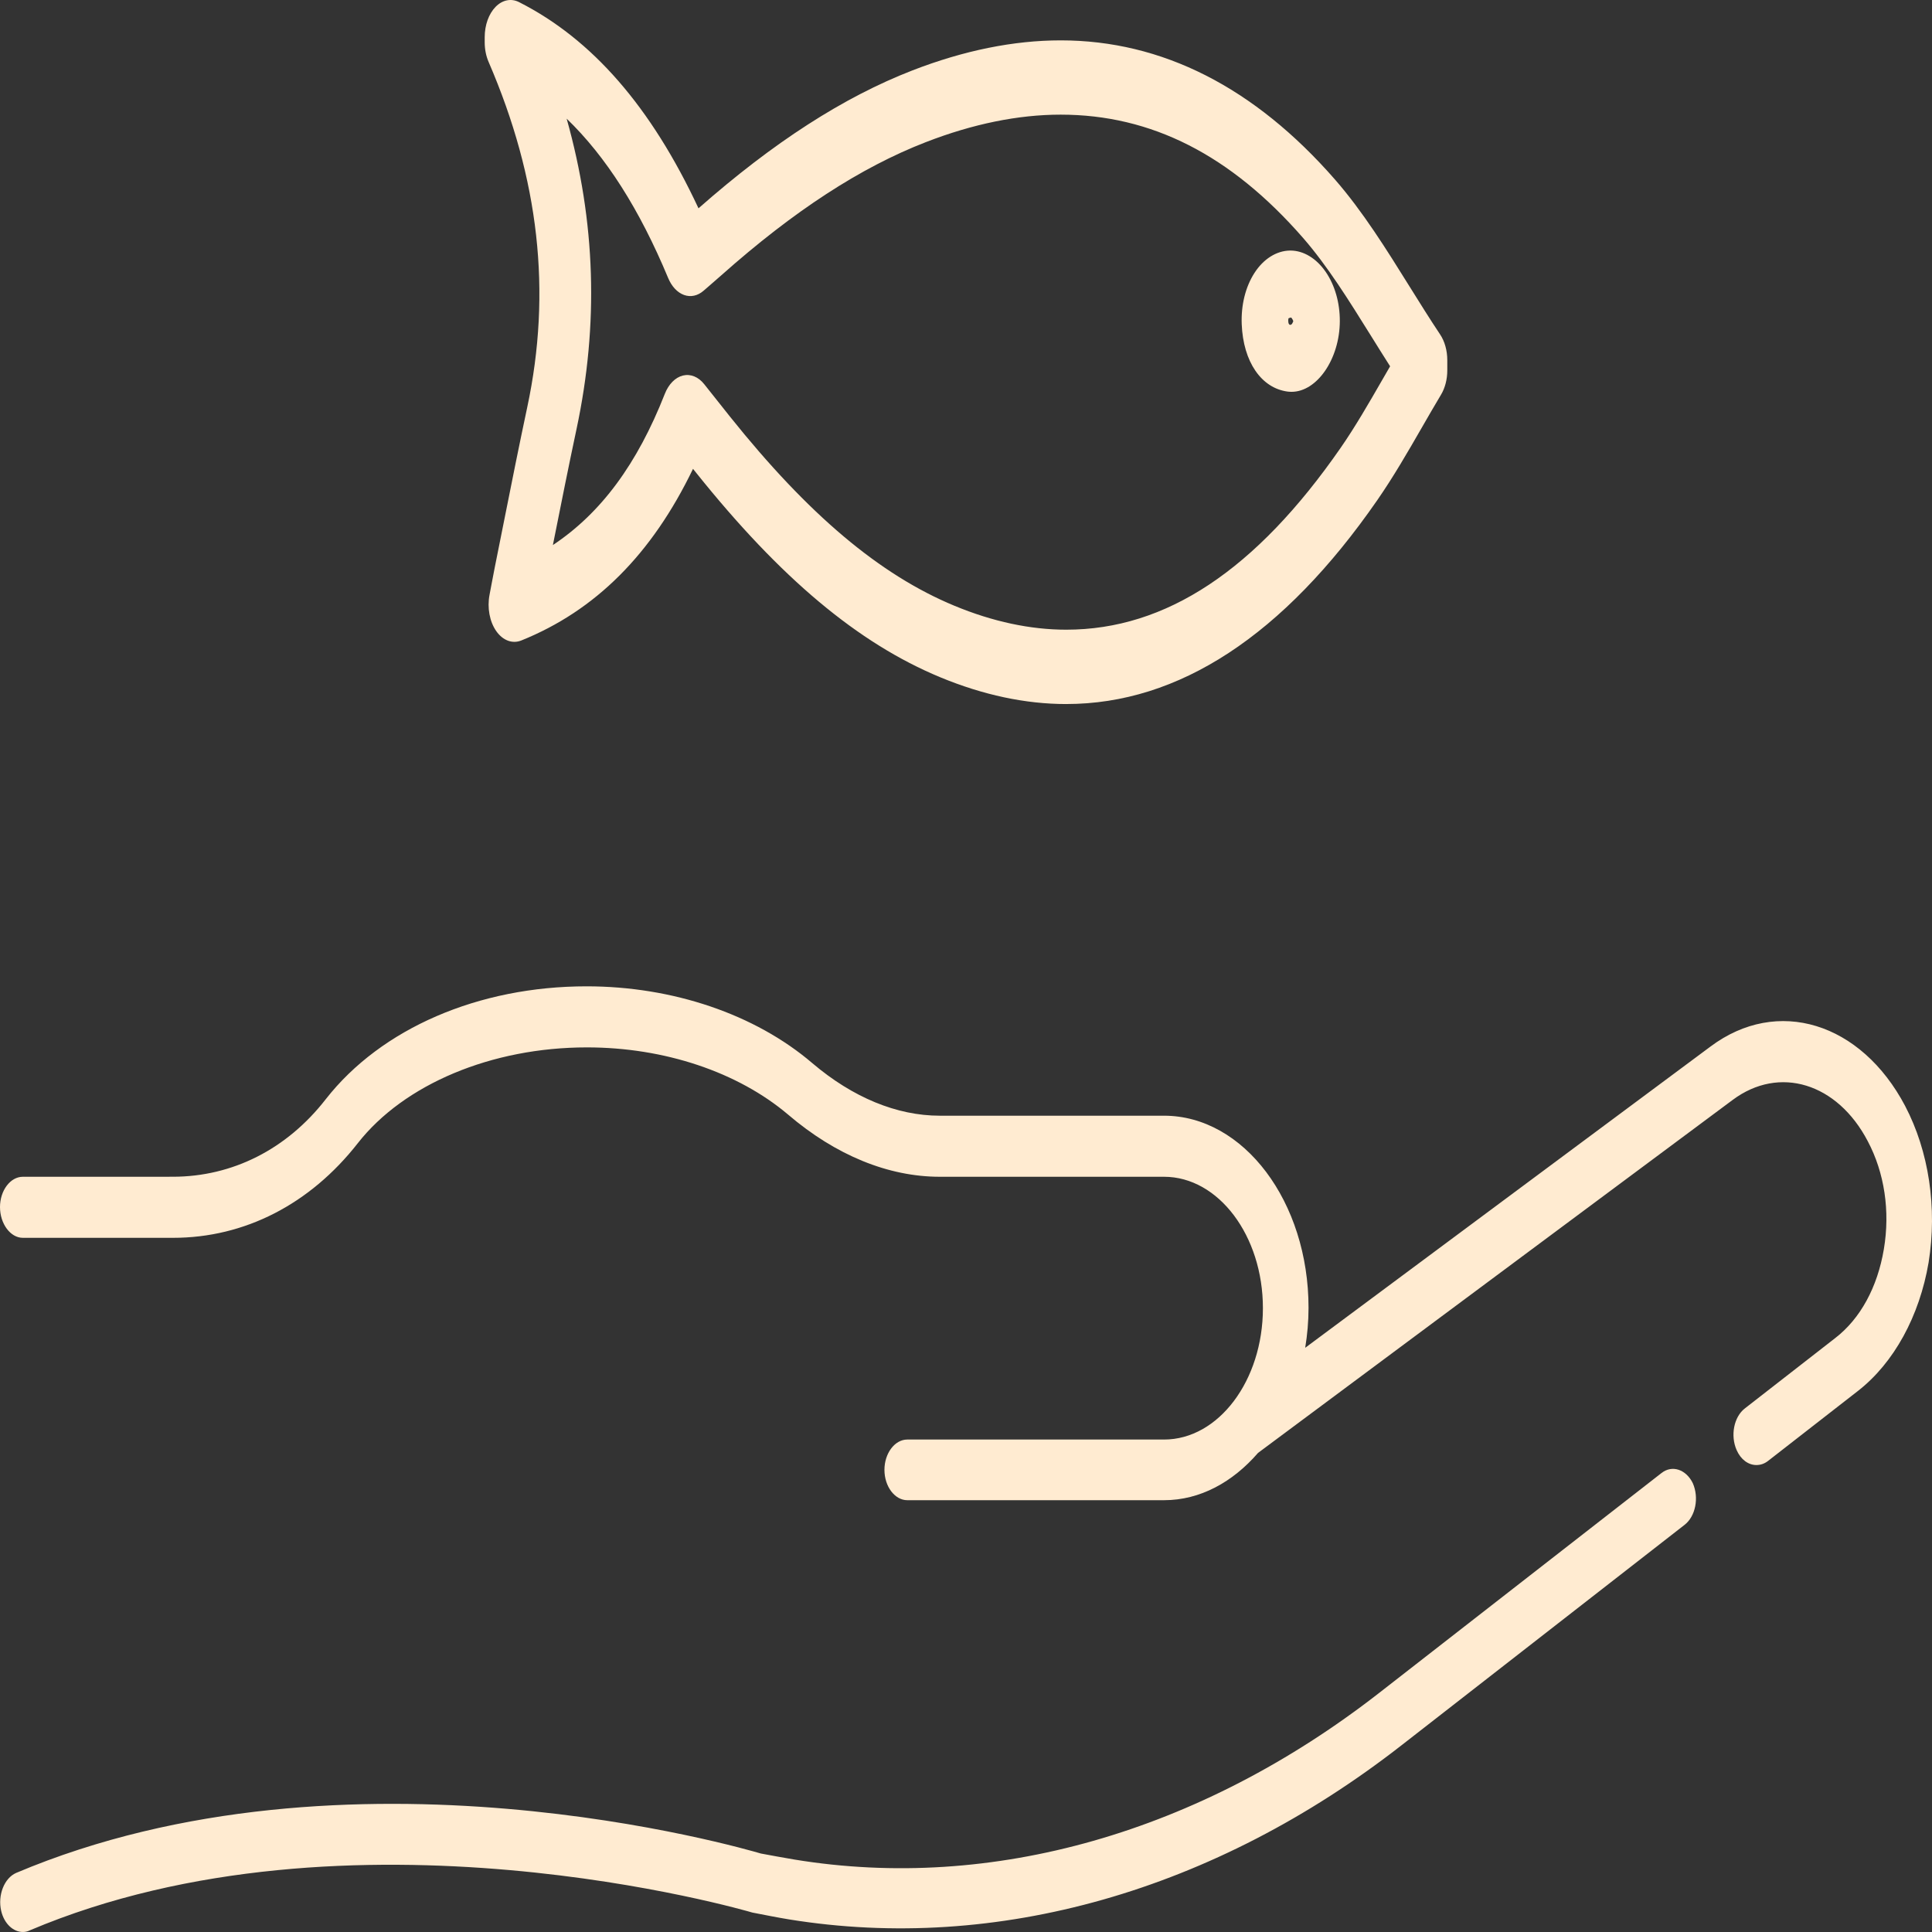 <svg width="150" height="150" viewBox="0 0 150 150" fill="none" xmlns="http://www.w3.org/2000/svg">
<rect x="0" y="0" width="150" height="150" fill="#333333" stroke="none"/>
<path d="M128.994 114.369L107.026 131.477C93.136 142.275 77.026 146.89 61.697 144.378C60.8 144.22 59.878 144.064 59.075 143.907C57.776 143.53 27.021 134.521 1.25 145.414C0.329 145.822 -0.191 147.141 0.093 148.365C0.329 149.369 1.038 149.998 1.77 149.998C1.959 149.998 2.125 149.966 2.314 149.872C27.164 139.356 57.99 148.365 58.416 148.491C59.385 148.679 60.329 148.868 61.274 149.024C77.384 151.63 94.297 146.827 108.824 135.495L130.792 118.387C131.642 117.728 131.926 116.284 131.429 115.154C130.909 114.088 129.823 113.71 128.996 114.369L128.994 114.369Z" fill="#FFEBD1"/>
<path d="M147.917 85.871C144.491 79.373 137.996 77.364 132.799 81.256L101.335 104.642C101.5 103.637 101.594 102.601 101.594 101.535C101.594 93.31 96.563 86.623 90.374 86.623H72.964C69.633 86.623 66.209 85.211 63.067 82.542C58.626 78.744 52.225 76.578 45.54 76.578C37.155 76.578 29.596 79.843 25.297 85.336C22.274 89.228 18.046 91.362 13.415 91.362L1.772 91.364C0.803 91.364 0 92.431 0 93.718C0 95.005 0.804 96.104 1.772 96.104H13.44C18.991 96.104 24.07 93.498 27.779 88.758C31.369 84.175 38.172 81.319 45.565 81.319C51.589 81.319 57.282 83.233 61.179 86.53C64.888 89.701 68.975 91.364 72.967 91.364H90.376C94.604 91.364 98.052 95.946 98.052 101.565C98.052 107.184 94.604 111.766 90.376 111.766H70.439C69.47 111.766 68.668 112.834 68.668 114.12C68.668 115.408 69.472 116.475 70.439 116.475H90.376C93.187 116.475 95.715 115.063 97.675 112.802L134.523 85.398C138.137 82.698 142.649 84.08 145.011 88.6C146.311 91.049 146.759 94.031 146.263 96.982C145.767 99.933 144.443 102.382 142.484 103.889L135.469 109.35C134.618 110.009 134.334 111.453 134.831 112.583C135.162 113.336 135.752 113.745 136.367 113.745C136.674 113.745 136.981 113.651 137.264 113.431L144.279 107.97C147.043 105.804 149.027 102.194 149.736 98.019C150.42 93.781 149.759 89.387 147.916 85.871L147.917 85.871Z" fill="#FFEBD1"/>
<path d="M82.782 54.661C91.527 54.661 99.651 49.338 106.927 38.839C108.182 37.029 109.312 35.071 110.402 33.177C110.891 32.328 111.381 31.479 111.88 30.644C112.195 30.12 112.367 29.451 112.367 28.759V27.962C112.367 27.217 112.167 26.499 111.808 25.963C111.004 24.758 110.2 23.467 109.422 22.219C107.646 19.368 105.809 16.419 103.658 13.951C97.393 6.773 90.224 3.134 82.351 3.134C78.704 3.134 74.833 3.918 70.844 5.465C65.494 7.54 60.056 11.043 54.231 16.173C50.552 8.293 45.978 3.042 40.298 0.164C39.687 -0.147 39.008 -0.01 38.477 0.531C37.947 1.071 37.632 1.949 37.632 2.885V3.283C37.632 3.822 37.737 4.351 37.935 4.808C41.861 13.895 42.843 22.663 40.936 31.614C40.314 34.534 39.719 37.508 39.147 40.384C38.903 41.605 38.661 42.825 38.415 44.043C38.334 44.441 38.259 44.842 38.171 45.313L38.007 46.182C37.815 47.185 38.013 48.258 38.524 48.992C39.035 49.726 39.78 50.006 40.476 49.726C46.227 47.408 50.609 43.034 53.806 36.4C53.883 36.497 53.959 36.594 54.037 36.69C60.593 44.888 66.62 49.937 73.002 52.583C76.331 53.962 79.621 54.662 82.781 54.662L82.782 54.661ZM107.928 28.438C107.725 28.789 107.523 29.14 107.321 29.49C106.24 31.366 105.219 33.137 104.094 34.761C97.504 44.269 90.532 48.889 82.782 48.889C79.996 48.889 77.079 48.265 74.109 47.035C68.306 44.63 62.761 39.959 56.662 32.33L54.676 29.829C54.224 29.257 53.615 29.012 53.023 29.156C52.43 29.301 51.913 29.824 51.616 30.579C49.48 36.013 46.672 39.829 42.926 42.318C42.949 42.203 42.972 42.088 42.995 41.974C43.563 39.123 44.151 36.175 44.763 33.305C46.495 25.173 46.248 17.23 43.995 9.212C47.05 12.155 49.653 16.251 51.876 21.586C52.149 22.243 52.593 22.715 53.108 22.901C53.624 23.087 54.17 22.97 54.626 22.572L55.056 22.2C55.399 21.903 55.708 21.635 56.016 21.362C61.627 16.377 66.817 12.998 71.884 11.035C75.534 9.619 79.055 8.901 82.35 8.901C89.394 8.901 95.547 12.029 101.164 18.465C103.052 20.631 104.698 23.273 106.441 26.071C106.926 26.852 107.423 27.648 107.928 28.439L107.928 28.438ZM100.274 30.421C102.26 30.421 104.011 27.859 104.023 24.942C104.03 23.506 103.639 22.142 102.922 21.101C102.2 20.055 101.203 19.453 100.187 19.453H100.145C99.101 19.472 98.101 20.102 97.401 21.183C96.7 22.266 96.347 23.685 96.407 25.179C96.524 28.083 97.923 30.134 99.974 30.403C100.075 30.414 100.174 30.421 100.274 30.421L100.274 30.421ZM100.185 24.662V25.223C100.166 25.223 100.115 25.218 100.079 25.167C100.041 25.113 100.017 25.01 100.018 24.905C100.018 24.799 100.036 24.732 100.042 24.715C100.047 24.714 100.099 24.678 100.185 24.662V24.662ZM100.409 24.948C100.4 24.948 100.376 25.043 100.328 25.116C100.275 25.198 100.216 25.221 100.188 25.221L100.188 24.659C100.204 24.656 100.224 24.654 100.243 24.652C100.313 24.72 100.394 24.856 100.412 24.953C100.412 24.95 100.411 24.948 100.409 24.948V24.948Z" fill="#FFEBD1"/>
</svg>
